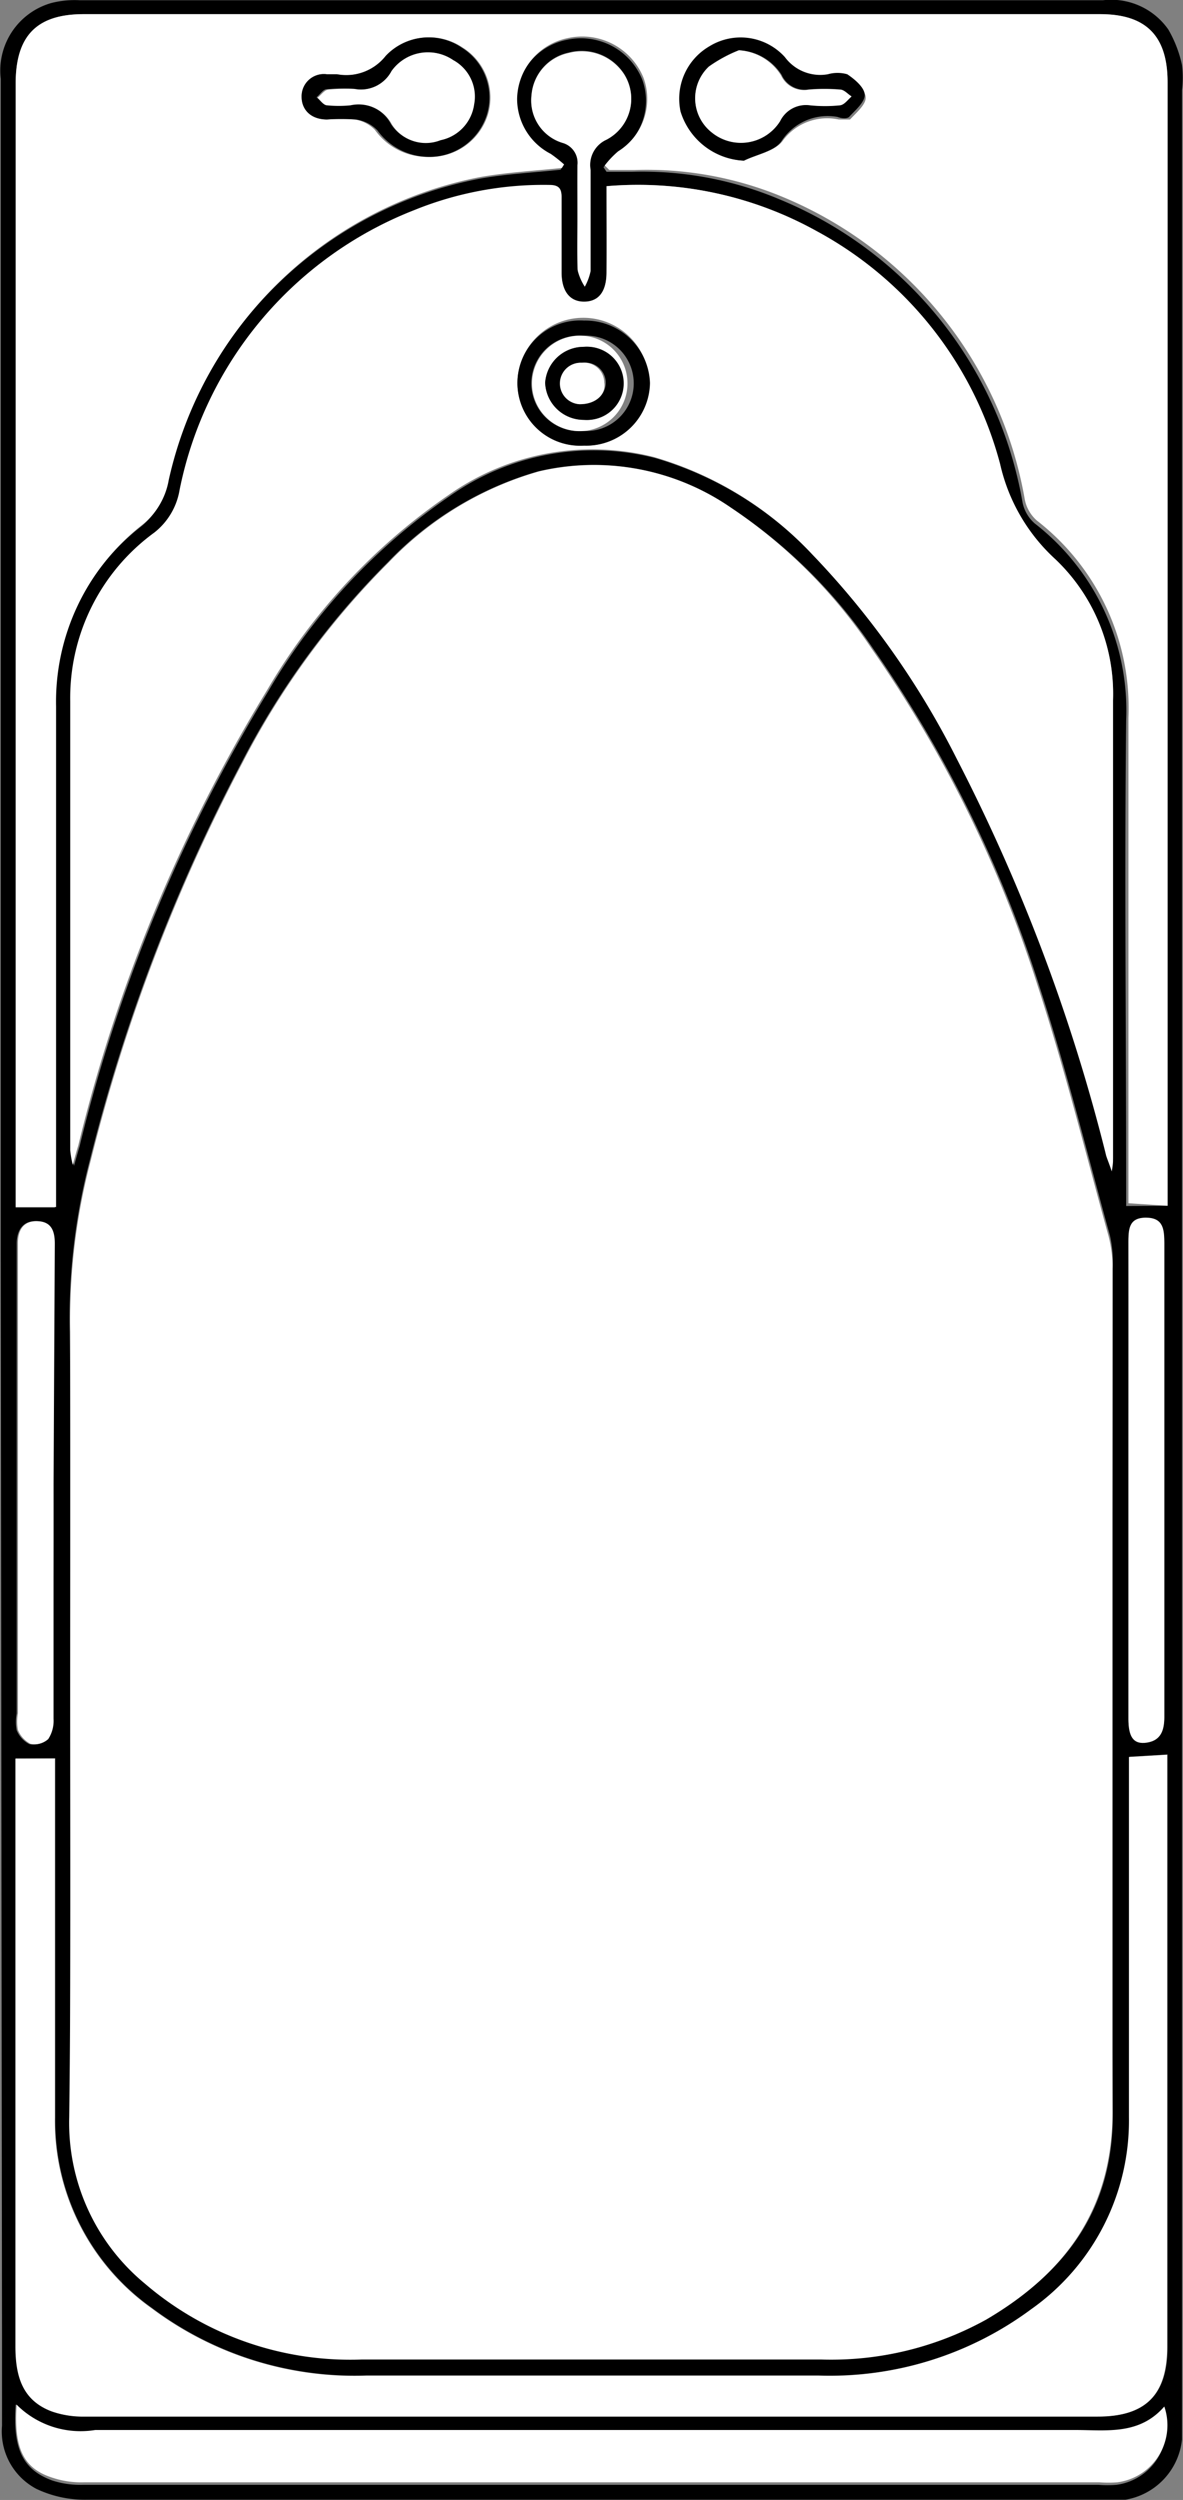 <svg id="Layer_1" data-name="Layer 1"
    xmlns="http://www.w3.org/2000/svg" viewBox="0 0 46.83 98.96">
    <rect x="0" y="0" width="46.83" height="98.96" fill="#808080" stroke="none"/>
    <defs>
        <style>.cls-1{fill:#fff;}</style>
    </defs>
    <title>Fancy-Bath</title>
    <g id="Fancy_Bath" data-name="Fancy Bath">
        <path d="M24.09,49.73V3.39a2.78,2.78,0,0,1,2-3A3.71,3.71,0,0,1,27.22.28h40.5a2.76,2.76,0,0,1,2.59,1.16,4.85,4.85,0,0,1,.54,1.4,4.17,4.17,0,0,1,0,1v89c0,1.32,0,2.64,0,4a2.7,2.7,0,0,1-2.24,2.38c-.35,0-.7,0-1,0q-20.05,0-40.11,0a4.48,4.48,0,0,1-2-.43,2.57,2.57,0,0,1-1.36-2.5c0-1.16,0-2.33,0-3.49Zm2.75,17.75c0,5.52,0,11,0,16.57a8.25,8.25,0,0,0,3,6.59,12.48,12.48,0,0,0,8.59,3H56.57a12.67,12.67,0,0,0,6.54-1.58c3.14-1.82,5.06-4.35,5-8.24-.06-11.12,0-22.23,0-33.34A4.87,4.87,0,0,0,68,49.19c-.91-3.29-1.73-6.61-2.79-9.86a49.54,49.54,0,0,0-6.59-13.39A20.33,20.33,0,0,0,53,20.37a9.54,9.54,0,0,0-7.64-1.44,13.25,13.25,0,0,0-5.94,3.59,31.73,31.73,0,0,0-5.8,7.94,69.88,69.88,0,0,0-6,15.72A24.81,24.81,0,0,0,26.82,53C26.88,57.82,26.84,62.65,26.84,67.48ZM70.28,48V3.53c0-1.84-.85-2.7-2.67-2.7H27.37c-1.86,0-2.69.86-2.69,2.75V48.07h1.55v-.76c0-6.35,0-12.7,0-19a8.89,8.89,0,0,1,3.38-7.17,2.91,2.91,0,0,0,1.08-1.8,15.67,15.67,0,0,1,12.38-12c1-.18,2.12-.24,3.18-.35l.09-.14a5.43,5.43,0,0,0-.53-.42,2.45,2.45,0,0,1-1.33-2.17,2.5,2.5,0,0,1,2-2.41,2.62,2.62,0,0,1,3,1.56,2.44,2.44,0,0,1-1,2.92,3.52,3.52,0,0,0-.53.56l.12.18h1a14,14,0,0,1,5.87,1.1,15.91,15.91,0,0,1,9.6,12,1.5,1.5,0,0,0,.48.82,9.38,9.38,0,0,1,3.62,7.81c-.07,6.14,0,12.29,0,18.44v.77ZM48.07,7.64c0,1.19,0,2.3,0,3.42,0,.76-.31,1.16-.87,1.17s-.9-.4-.91-1.15c0-1,0-2,0-2.95,0-.36-.09-.53-.48-.52a13.6,13.6,0,0,0-5.36,1A15.07,15.07,0,0,0,31.22,19.7a2.71,2.71,0,0,1-1,1.69,8.1,8.1,0,0,0-3.33,6.68c0,5.92,0,11.85,0,17.77a4,4,0,0,0,.1.58c.11-.39.16-.58.22-.77a63,63,0,0,1,7.46-18,24.09,24.09,0,0,1,7.19-7.74,9.88,9.88,0,0,1,8.13-1.51A13.88,13.88,0,0,1,56.2,22.2a33.35,33.35,0,0,1,5.74,8.07,72.33,72.33,0,0,1,5.89,15.62c0,.17.12.34.24.7,0-.29.05-.38.05-.47q0-9.09,0-18.17a7.35,7.35,0,0,0-2.28-5.54,7.26,7.26,0,0,1-2.19-3.77,14.78,14.78,0,0,0-7.26-9.22A14.58,14.58,0,0,0,48.07,7.64ZM24.68,69.88v8.5q0,7.38,0,14.75c0,1.17.26,2.15,1.45,2.59a3.75,3.75,0,0,0,1.29.2H67.53c1.89,0,2.75-.85,2.75-2.76q0-11.42,0-22.81c0-.23,0-.46,0-.63l-1.51.09v.77c0,4.49,0,9,0,13.48a9.14,9.14,0,0,1-3.87,7.61,13.39,13.39,0,0,1-8.42,2.63q-9,0-17.91,0a13.38,13.38,0,0,1-8.48-2.66,9.09,9.09,0,0,1-3.84-7.55c0-4.49,0-9,0-13.48v-.74Zm0,25.58c-.12,1.75.28,2.57,1.45,3a3.59,3.59,0,0,0,1.23.17q20.09,0,40.18,0a4.34,4.34,0,0,0,.72,0,2.28,2.28,0,0,0,1.85-3c-1,1.14-2.29.93-3.53.93H27.83A3.58,3.58,0,0,1,24.72,95.46ZM26.18,59V49.5c0-.48-.15-.87-.68-.89s-.77.35-.78.87V68.1a1.78,1.78,0,0,0,0,.66,1.08,1.08,0,0,0,.5.55.8.8,0,0,0,.7-.19,1.32,1.32,0,0,0,.21-.8Q26.19,63.67,26.18,59Zm42.55-.15v9.45c0,.68.26,1,.74.93s.68-.5.68-1V49.48c0-.53-.15-1-.73-1s-.7.46-.69,1C68.74,52.6,68.73,55.73,68.73,58.86Zm-21.81-50c0,.69,0,1.39,0,2.08a2.08,2.08,0,0,0,.28.64,2.23,2.23,0,0,0,.23-.62c0-1.34,0-2.68,0-4a1.1,1.1,0,0,1,.64-1.17,1.82,1.82,0,0,0,.7-2.58,2,2,0,0,0-2.2-.85,1.86,1.86,0,0,0-1.47,1.68,1.75,1.75,0,0,0,1.27,1.89.82.82,0,0,1,.55.87C46.9,7.5,46.92,8.2,46.92,8.89Z" transform="translate(-24.06 -0.27)"/>
        <path class="cls-1" d="M26.84,67.48c0-4.83,0-9.66,0-14.49a24.81,24.81,0,0,1,.82-6.81,69.88,69.88,0,0,1,6-15.72,31.73,31.73,0,0,1,5.8-7.94,13.25,13.25,0,0,1,5.94-3.59A9.54,9.54,0,0,1,53,20.37a20.33,20.33,0,0,1,5.56,5.57,49.54,49.54,0,0,1,6.59,13.39c1.06,3.25,1.88,6.57,2.79,9.86a4.87,4.87,0,0,1,.16,1.32c0,11.11,0,22.22,0,33.34,0,3.89-1.9,6.42-5,8.24a12.67,12.67,0,0,1-6.54,1.58H38.39a12.48,12.48,0,0,1-8.59-3,8.25,8.25,0,0,1-3-6.59C26.87,78.53,26.84,73,26.84,67.48Z" transform="translate(-24.06 -0.27)"/>
        <path class="cls-1" d="M70.28,48l-1.55-.1v-.77c0-6.15,0-12.3,0-18.44a9.38,9.38,0,0,0-3.62-7.81,1.5,1.5,0,0,1-.48-.82,15.91,15.91,0,0,0-9.6-12A14,14,0,0,0,49.18,7h-1L48,6.82a3.52,3.52,0,0,1,.53-.56,2.44,2.44,0,0,0,1-2.92,2.62,2.62,0,0,0-3-1.56,2.5,2.5,0,0,0-2,2.41,2.45,2.45,0,0,0,1.33,2.17,5.43,5.43,0,0,1,.53.42l-.09.14c-1.06.11-2.13.17-3.18.35a15.67,15.67,0,0,0-12.38,12,2.91,2.91,0,0,1-1.08,1.8,8.89,8.89,0,0,0-3.38,7.17c0,6.35,0,12.7,0,19.05v.76H24.68V3.58c0-1.89.83-2.75,2.69-2.75H67.61c1.82,0,2.67.86,2.67,2.7V48ZM53.51,6.63c.52-.25,1.22-.37,1.53-.78A2.18,2.18,0,0,1,57.26,5c.15,0,.36,0,.45,0,.25-.27.63-.59.62-.87s-.39-.62-.69-.82a1.4,1.4,0,0,0-.77,0,1.74,1.74,0,0,1-1.7-.68,2.36,2.36,0,0,0-3-.42A2.4,2.4,0,0,0,51,4.68,2.76,2.76,0,0,0,53.51,6.63ZM41,6.48a2.39,2.39,0,0,0,2.37-1.66,2.33,2.33,0,0,0-1-2.67,2.33,2.33,0,0,0-3,.33,2,2,0,0,1-1.94.73H37a.88.88,0,0,0-1,.89c0,.52.38.87,1,.9a8.2,8.2,0,0,1,1.11,0,1.44,1.44,0,0,1,.79.41A2.54,2.54,0,0,0,41,6.48Z" transform="translate(-24.06 -0.27)"/>
        <path class="cls-1" d="M48.07,7.64a14.58,14.58,0,0,1,8.32,1.78,14.78,14.78,0,0,1,7.26,9.22,7.26,7.26,0,0,0,2.19,3.77A7.35,7.35,0,0,1,68.12,28q0,9.07,0,18.17c0,.09,0,.18-.05.47-.12-.36-.2-.53-.24-.7a72.33,72.33,0,0,0-5.89-15.62A33.35,33.35,0,0,0,56.2,22.2a13.88,13.88,0,0,0-6.26-3.84,9.88,9.88,0,0,0-8.13,1.51,24.09,24.09,0,0,0-7.19,7.74,63,63,0,0,0-7.46,18c-.06.19-.11.38-.22.77a4,4,0,0,1-.1-.58c0-5.92,0-11.85,0-17.77a8.1,8.1,0,0,1,3.33-6.68,2.71,2.71,0,0,0,1-1.69A15.07,15.07,0,0,1,40.45,8.59a13.6,13.6,0,0,1,5.36-1c.39,0,.49.16.48.52,0,1,0,2,0,2.95,0,.75.34,1.16.91,1.15s.87-.41.87-1.17C48.08,9.94,48.07,8.83,48.07,7.64Zm-.89,10.27a2.52,2.52,0,0,0,2.58-2.48,2.61,2.61,0,0,0-5.22.06A2.53,2.53,0,0,0,47.18,17.91Z" transform="translate(-24.06 -0.27)"/>
        <path class="cls-1" d="M24.68,69.88h1.55v.74c0,4.49,0,9,0,13.48a9.09,9.09,0,0,0,3.84,7.55,13.38,13.38,0,0,0,8.48,2.66q9,0,17.91,0a13.39,13.39,0,0,0,8.42-2.63,9.14,9.14,0,0,0,3.87-7.61c0-4.49,0-9,0-13.48v-.77l1.51-.09c0,.17,0,.4,0,.63q0,11.4,0,22.81c0,1.91-.86,2.76-2.75,2.76H27.41a3.75,3.75,0,0,1-1.29-.2c-1.19-.44-1.45-1.42-1.45-2.59q0-7.36,0-14.75v-8.5Z" transform="translate(-24.06 -0.27)"/>
        <path class="cls-1" d="M24.72,95.46a3.58,3.58,0,0,0,3.11,1H66.62c1.24,0,2.54.21,3.53-.93a2.28,2.28,0,0,1-1.85,3,4.34,4.34,0,0,1-.72,0q-20.1,0-40.18,0a3.59,3.59,0,0,1-1.23-.17C25,98,24.6,97.21,24.72,95.46Z" transform="translate(-24.06 -0.27)"/>
        <path class="cls-1" d="M26.18,59q0,4.66,0,9.31a1.32,1.32,0,0,1-.21.8.8.8,0,0,1-.7.19,1.08,1.08,0,0,1-.5-.55,1.78,1.78,0,0,1,0-.66V49.48c0-.52.22-.89.78-.87s.68.41.68.89Z" transform="translate(-24.06 -0.27)"/>
        <path class="cls-1" d="M68.73,58.86c0-3.13,0-6.26,0-9.39,0-.52,0-1,.69-1s.73.46.73,1V68.25c0,.49-.12.91-.68,1s-.74-.25-.74-.93Z" transform="translate(-24.06 -0.27)"/>
        <path class="cls-1" d="M46.92,8.89c0-.69,0-1.39,0-2.08a.82.82,0,0,0-.55-.87,1.75,1.75,0,0,1-1.27-1.89,1.86,1.86,0,0,1,1.47-1.68,2,2,0,0,1,2.2.85,1.82,1.82,0,0,1-.7,2.58A1.1,1.1,0,0,0,47.44,7c0,1.34,0,2.68,0,4a2.23,2.23,0,0,1-.23.62,2.08,2.08,0,0,1-.28-.64C46.9,10.28,46.92,9.58,46.92,8.89Z" transform="translate(-24.06 -0.27)"/>
        <path d="M53.51,6.63A2.76,2.76,0,0,1,51,4.68a2.4,2.4,0,0,1,1.13-2.57,2.36,2.36,0,0,1,3,.42,1.74,1.74,0,0,0,1.7.68,1.4,1.4,0,0,1,.77,0c.3.2.69.53.69.82s-.37.6-.62.87c-.09.08-.3.06-.45,0A2.18,2.18,0,0,0,55,5.85C54.73,6.26,54,6.38,53.51,6.63Zm-.2-4.37a5.64,5.64,0,0,0-1.19.64,1.72,1.72,0,0,0,.11,2.6,1.83,1.83,0,0,0,2.71-.44,1.14,1.14,0,0,1,1.19-.63,5.82,5.82,0,0,0,1.18,0c.17,0,.31-.22.46-.35-.15-.09-.29-.26-.45-.27a7.45,7.45,0,0,0-1.25,0A1,1,0,0,1,55,3.23,2.12,2.12,0,0,0,53.31,2.26Z" transform="translate(-24.06 -0.27)"/>
        <path d="M41,6.48a2.54,2.54,0,0,1-2-1.05A1.44,1.44,0,0,0,38.14,5,8.2,8.2,0,0,0,37,5c-.63,0-1-.38-1-.9a.88.88,0,0,1,1-.89h.39a2,2,0,0,0,1.94-.73,2.33,2.33,0,0,1,3-.33,2.33,2.33,0,0,1,1,2.67A2.39,2.39,0,0,1,41,6.48ZM38.09,3.79A7.1,7.1,0,0,0,37,3.8c-.15,0-.27.21-.41.32.13.11.24.28.38.3a4.7,4.7,0,0,0,.92,0,1.49,1.49,0,0,1,1.64.75,1.59,1.59,0,0,0,1.93.63A1.68,1.68,0,0,0,42.81,4.4,1.64,1.64,0,0,0,42,2.65a1.77,1.77,0,0,0-2.42.43A1.37,1.37,0,0,1,38.09,3.79Z" transform="translate(-24.06 -0.27)"/>
        <path d="M47.18,17.91a2.48,2.48,0,1,1,0-4.95,2.56,2.56,0,0,1,2.61,2.47A2.52,2.52,0,0,1,47.18,17.91Zm-.06-4.35a1.89,1.89,0,1,0,0,3.77,1.89,1.89,0,1,0,0-3.77Z" transform="translate(-24.06 -0.27)"/>
        <path class="cls-1" d="M53.31,2.26a2.12,2.12,0,0,1,1.67,1,1,1,0,0,0,1.09.56,7.45,7.45,0,0,1,1.25,0c.16,0,.3.18.45.27-.15.13-.29.33-.46.35a5.82,5.82,0,0,1-1.18,0,1.14,1.14,0,0,0-1.19.63,1.83,1.83,0,0,1-2.71.44,1.72,1.72,0,0,1-.11-2.6A5.64,5.64,0,0,1,53.31,2.26Z" transform="translate(-24.06 -0.27)"/>
        <path class="cls-1" d="M38.09,3.79a1.37,1.37,0,0,0,1.47-.71A1.77,1.77,0,0,1,42,2.65a1.64,1.64,0,0,1,.83,1.75A1.68,1.68,0,0,1,41.5,5.82a1.59,1.59,0,0,1-1.93-.63,1.49,1.49,0,0,0-1.64-.75,4.7,4.7,0,0,1-.92,0c-.14,0-.25-.19-.38-.3.14-.11.26-.29.41-.32A7.1,7.1,0,0,1,38.09,3.79Z" transform="translate(-24.06 -0.27)"/>
        <path class="cls-1" d="M47.12,13.56a1.89,1.89,0,1,1-2,1.91A1.9,1.9,0,0,1,47.12,13.56Zm-1.48,1.86a1.53,1.53,0,0,0,1.5,1.47,1.45,1.45,0,1,0,0-2.89A1.53,1.53,0,0,0,45.64,15.42Z" transform="translate(-24.06 -0.27)"/>
        <path d="M45.64,15.42A1.53,1.53,0,0,1,47.18,14a1.45,1.45,0,1,1,0,2.89A1.53,1.53,0,0,1,45.64,15.42Zm1.4.85c.61,0,1-.39,1-.86a.8.8,0,0,0-.89-.78A.82.82,0,0,0,47,16.27Z" transform="translate(-24.06 -0.27)"/>
        <path class="cls-1" d="M47,16.27a.82.82,0,0,1,.09-1.64.8.8,0,0,1,.89.78C48.06,15.88,47.65,16.27,47,16.27Z" transform="translate(-24.06 -0.27)"/>
    </g>
</svg>